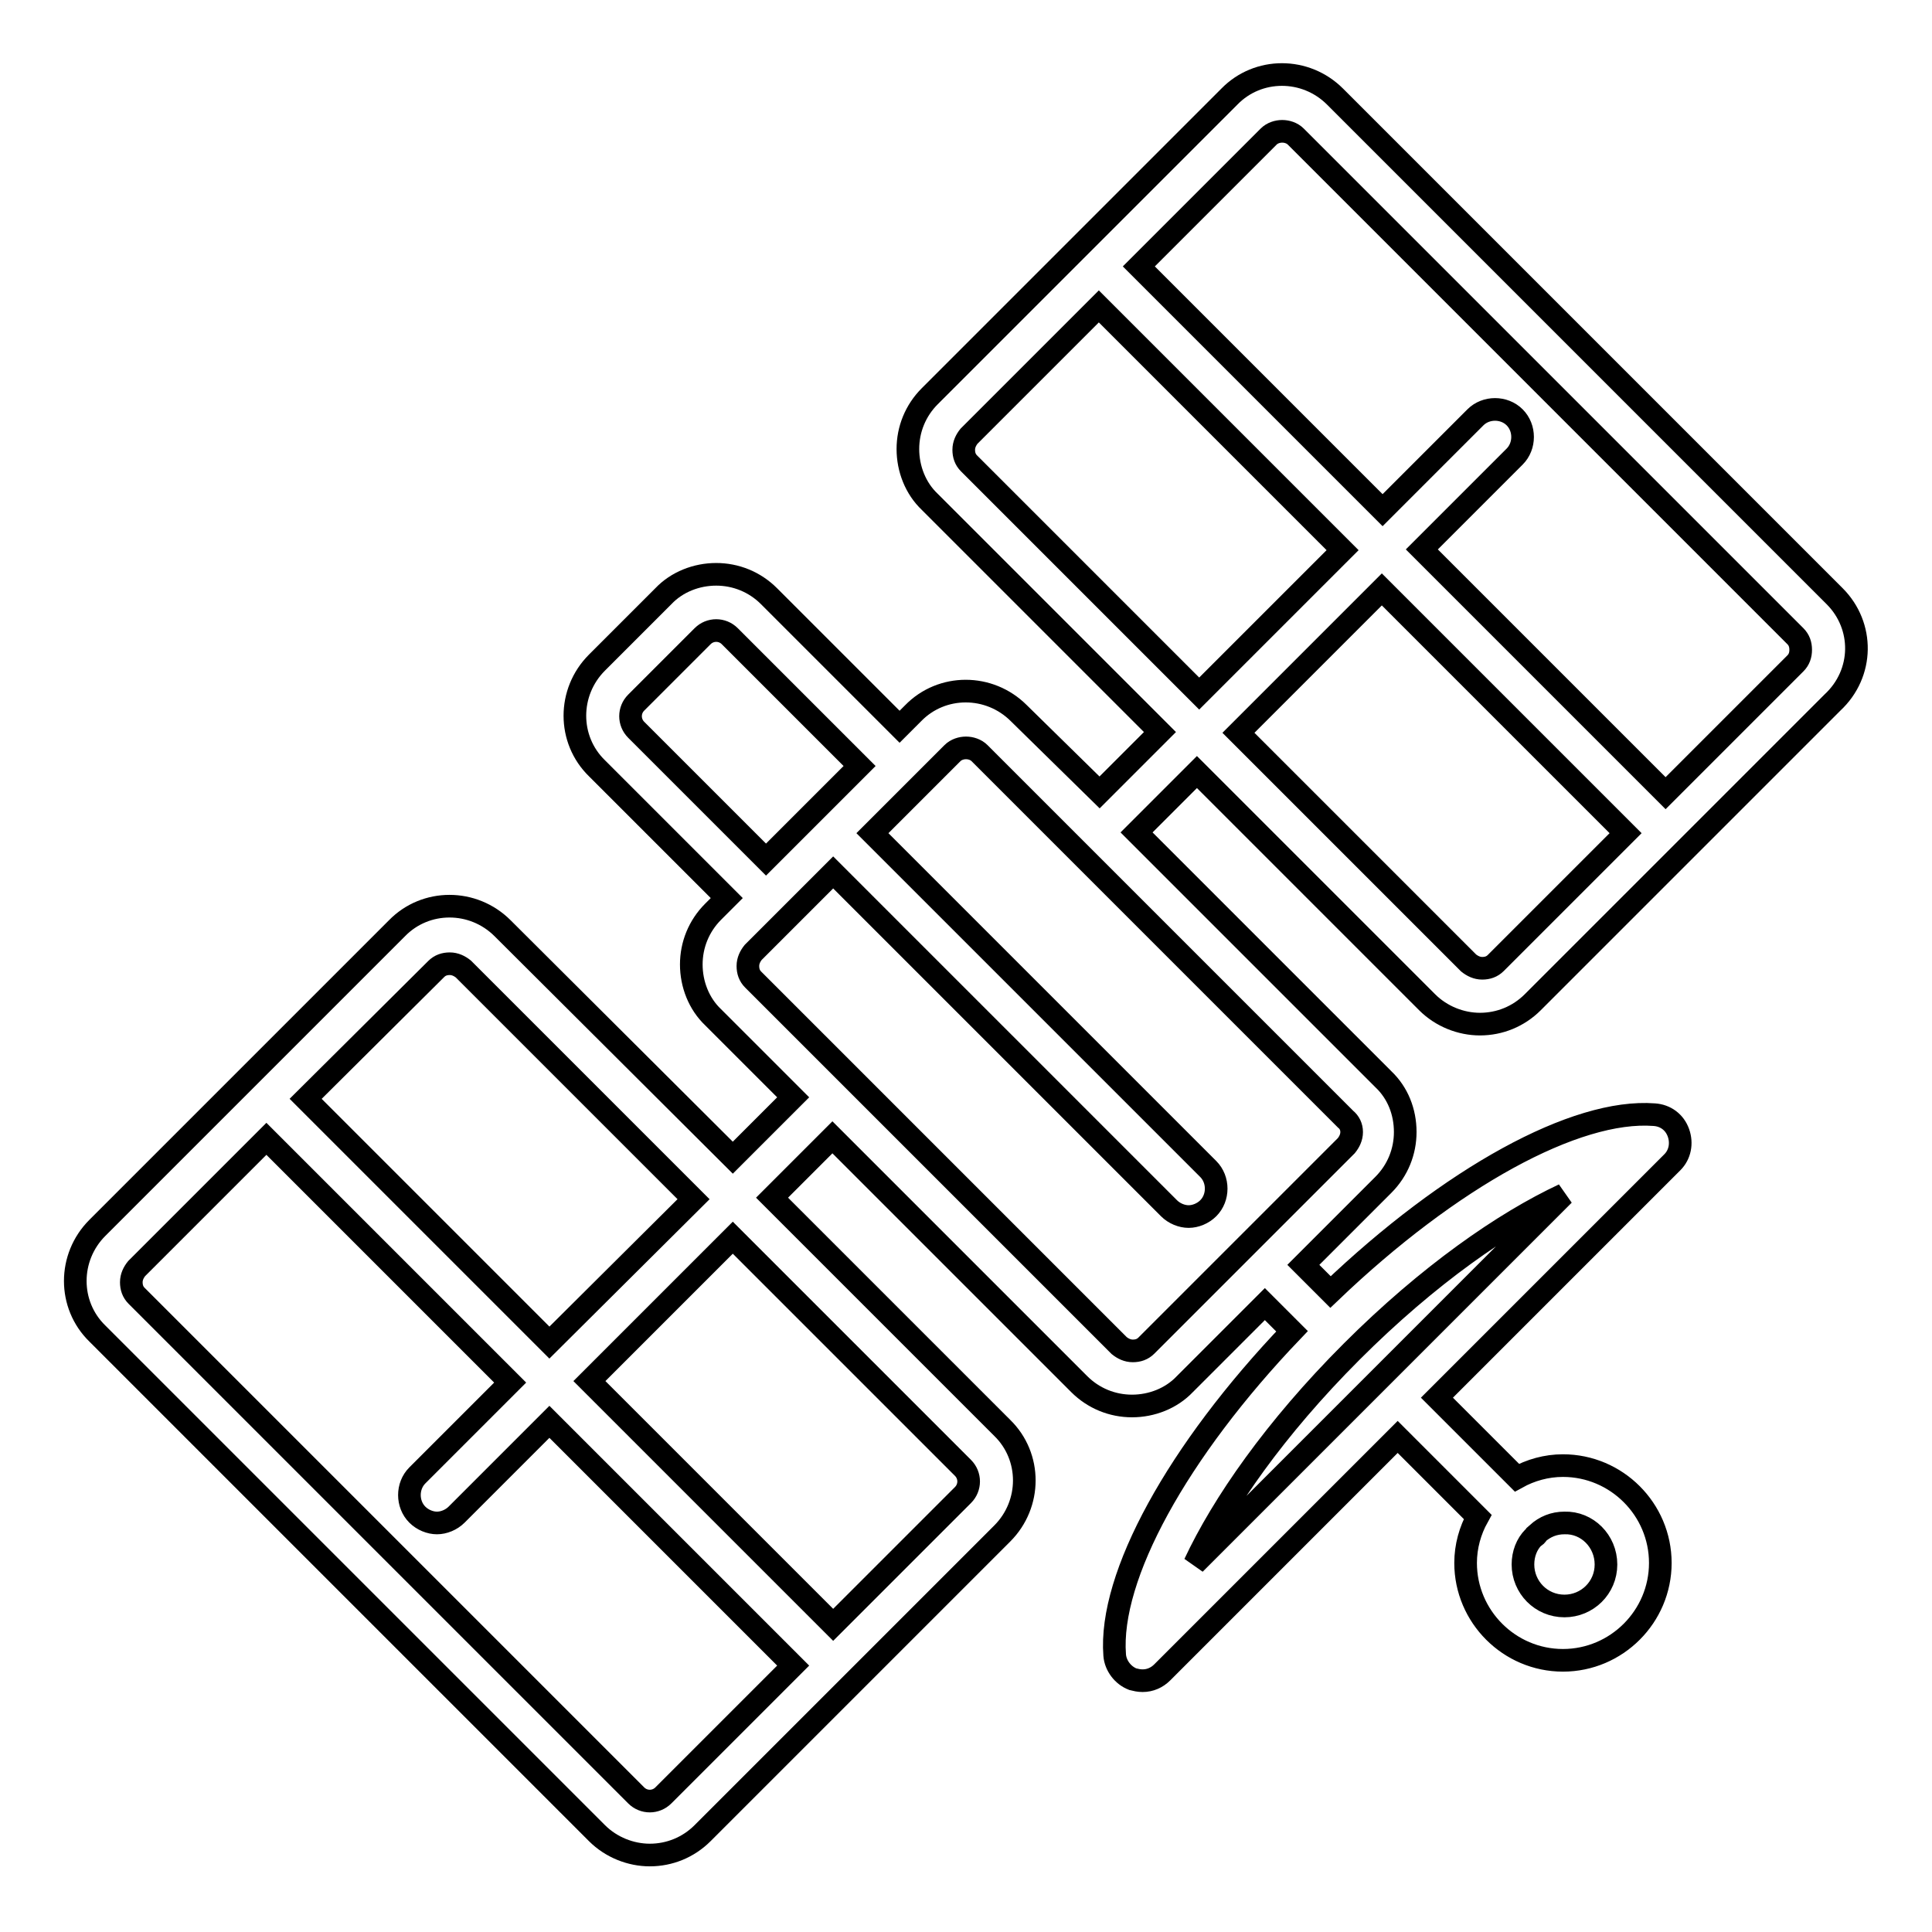 <?xml version="1.0" encoding="utf-8"?>
<!-- Svg Vector Icons : http://www.onlinewebfonts.com/icon -->
<!DOCTYPE svg PUBLIC "-//W3C//DTD SVG 1.1//EN" "http://www.w3.org/Graphics/SVG/1.1/DTD/svg11.dtd">
<svg version="1.1" xmlns="http://www.w3.org/2000/svg" xmlns:xlink="http://www.w3.org/1999/xlink" x="0px" y="0px" viewBox="0 0 256 256" enable-background="new 0 0 256 256" xml:space="preserve">
<g><g><path stroke-width="3" fill-opacity="0" stroke="#000000"  d="M243.1,79l-66.2-66.2c-3.9-3.9-10.2-3.9-14,0l-39.7,39.7c-1.9,1.9-2.9,4.4-2.9,7s1,5.2,2.9,7l30.5,30.5l-8,8L135,94.5c-3.9-3.9-10.2-3.9-14,0l-1.8,1.8L101.9,79c-1.9-1.9-4.4-2.9-7-2.9c-2.6,0-5.2,1-7,2.9l-8.8,8.8c-3.9,3.9-3.9,10.2,0,14l17.2,17.2l-1.8,1.8c-1.9,1.9-2.9,4.4-2.9,7c0,2.6,1,5.2,2.9,7l10.6,10.6l-8,8l-30.5-30.4c-3.9-3.9-10.2-3.9-14,0l-39.7,39.7c-3.9,3.9-3.9,10.2,0,14l66.2,66.2c1.9,1.9,4.5,2.9,7,2.9c2.6,0,5.1-1,7-2.9l39.7-39.7c3.9-3.9,3.9-10.2,0-14l-30.5-30.5l8-8l32.7,32.7c1.9,1.9,4.4,2.9,7,2.9c2.6,0,5.2-1,7-2.9l10.6-10.6l3.6,3.6c-15.2,15.9-24.3,32.5-23.5,42.9c0.1,1.4,1.1,2.7,2.4,3.2c0.4,0.1,0.8,0.2,1.3,0.2c1,0,1.9-0.4,2.6-1.1l31.2-31.2l10.6,10.6c-1,1.8-1.6,3.9-1.6,6.1c0,7.1,5.8,12.9,12.9,12.9c7.1,0,12.9-5.8,12.9-12.9c0-7.1-5.8-12.9-12.9-12.9c-2.2,0-4.3,0.6-6.1,1.6l-10.6-10.6l31.2-31.2c1-1,1.3-2.5,0.8-3.9s-1.7-2.3-3.2-2.4c-10.4-0.8-27,8.3-42.9,23.5l-3.6-3.6l10.6-10.6c1.9-1.9,2.9-4.4,2.9-7c0-2.7-1-5.2-2.9-7l-32.7-32.7l8-8l30.5,30.5c1.9,1.9,4.5,2.9,7,2.9c2.6,0,5.1-1,7-2.9l39.7-39.7C247,89.2,247,82.9,243.1,79z M57.8,128.4c0.5-0.5,1.1-0.7,1.8-0.7c0.7,0,1.3,0.3,1.8,0.7l30.5,30.5l-19.1,19l-32.3-32.3L57.8,128.4z M87.9,237.9c-1,1-2.6,1-3.6,0l-66.2-66.2c-0.5-0.5-0.7-1.1-0.7-1.8c0-0.7,0.3-1.3,0.7-1.8l17.2-17.2l32.3,32.3l-12.3,12.3c-1.4,1.4-1.4,3.8,0,5.2c0.7,0.7,1.7,1.1,2.6,1.1c0.9,0,1.9-0.4,2.6-1.1l12.3-12.3l32.3,32.3L87.9,237.9z M127.6,194.5c1,1,1,2.6,0,3.6l-17.2,17.2l-32.3-32.3l19-19L127.6,194.5z M212.8,207.3c0,3.1-2.5,5.5-5.5,5.5c-3.1,0-5.5-2.5-5.5-5.5c0-1.4,0.5-2.7,1.4-3.6c0.1-0.1,0.2-0.1,0.3-0.2c0.1-0.1,0.2-0.2,0.2-0.3c1-0.9,2.2-1.4,3.6-1.4C210.3,201.7,212.8,204.2,212.8,207.3z M158.3,207.2c3.7-7.9,10.6-17.9,20.8-28.1s20.2-17.1,28.1-20.8L158.3,207.2z M84.3,96.7c-1-1-1-2.6,0-3.6l8.8-8.8c1-1,2.6-1,3.6,0l17.2,17.2l-12.4,12.4L84.3,96.7z M179.1,150c0,0.7-0.3,1.3-0.7,1.8l-26.5,26.5c-0.5,0.5-1.1,0.7-1.8,0.7s-1.3-0.3-1.8-0.7l-48.5-48.5c-0.5-0.5-0.7-1.1-0.7-1.8s0.3-1.3,0.7-1.8l10.6-10.6c0.1,0.1,0.2,0.2,0.3,0.3l44.2,44.2c0.7,0.7,1.7,1.1,2.6,1.1s1.9-0.4,2.6-1.1c1.4-1.4,1.4-3.8,0-5.2l-44.2-44.2c-0.1-0.1-0.2-0.2-0.3-0.3l10.6-10.6c0.5-0.5,1.2-0.7,1.8-0.7s1.3,0.2,1.8,0.7l48.5,48.5C178.8,148.7,179.1,149.3,179.1,150z M128.4,61.4c-0.5-0.5-0.7-1.1-0.7-1.8c0-0.7,0.3-1.3,0.7-1.8l17.2-17.2l32.3,32.3l-19,19L128.4,61.4z M198.2,127.6c-0.5,0.5-1.1,0.7-1.8,0.7c-0.7,0-1.3-0.3-1.8-0.7l-30.5-30.5l19-19l32.3,32.3L198.2,127.6z M237.9,87.9l-17.2,17.2l-32.3-32.3l12.3-12.3c1.4-1.4,1.4-3.8,0-5.2c-1.4-1.4-3.8-1.4-5.2,0l-12.3,12.3l-32.3-32.3l17.2-17.2c0.5-0.5,1.2-0.7,1.8-0.7s1.3,0.2,1.8,0.7l66.2,66.2c0.5,0.5,0.7,1.1,0.7,1.8C238.6,86.8,238.4,87.4,237.9,87.9z"/><g></g><g></g><g></g><g></g><g></g><g></g><g></g><g></g><g></g><g></g><g></g><g></g><g></g><g></g><g></g></g></g>
</svg>